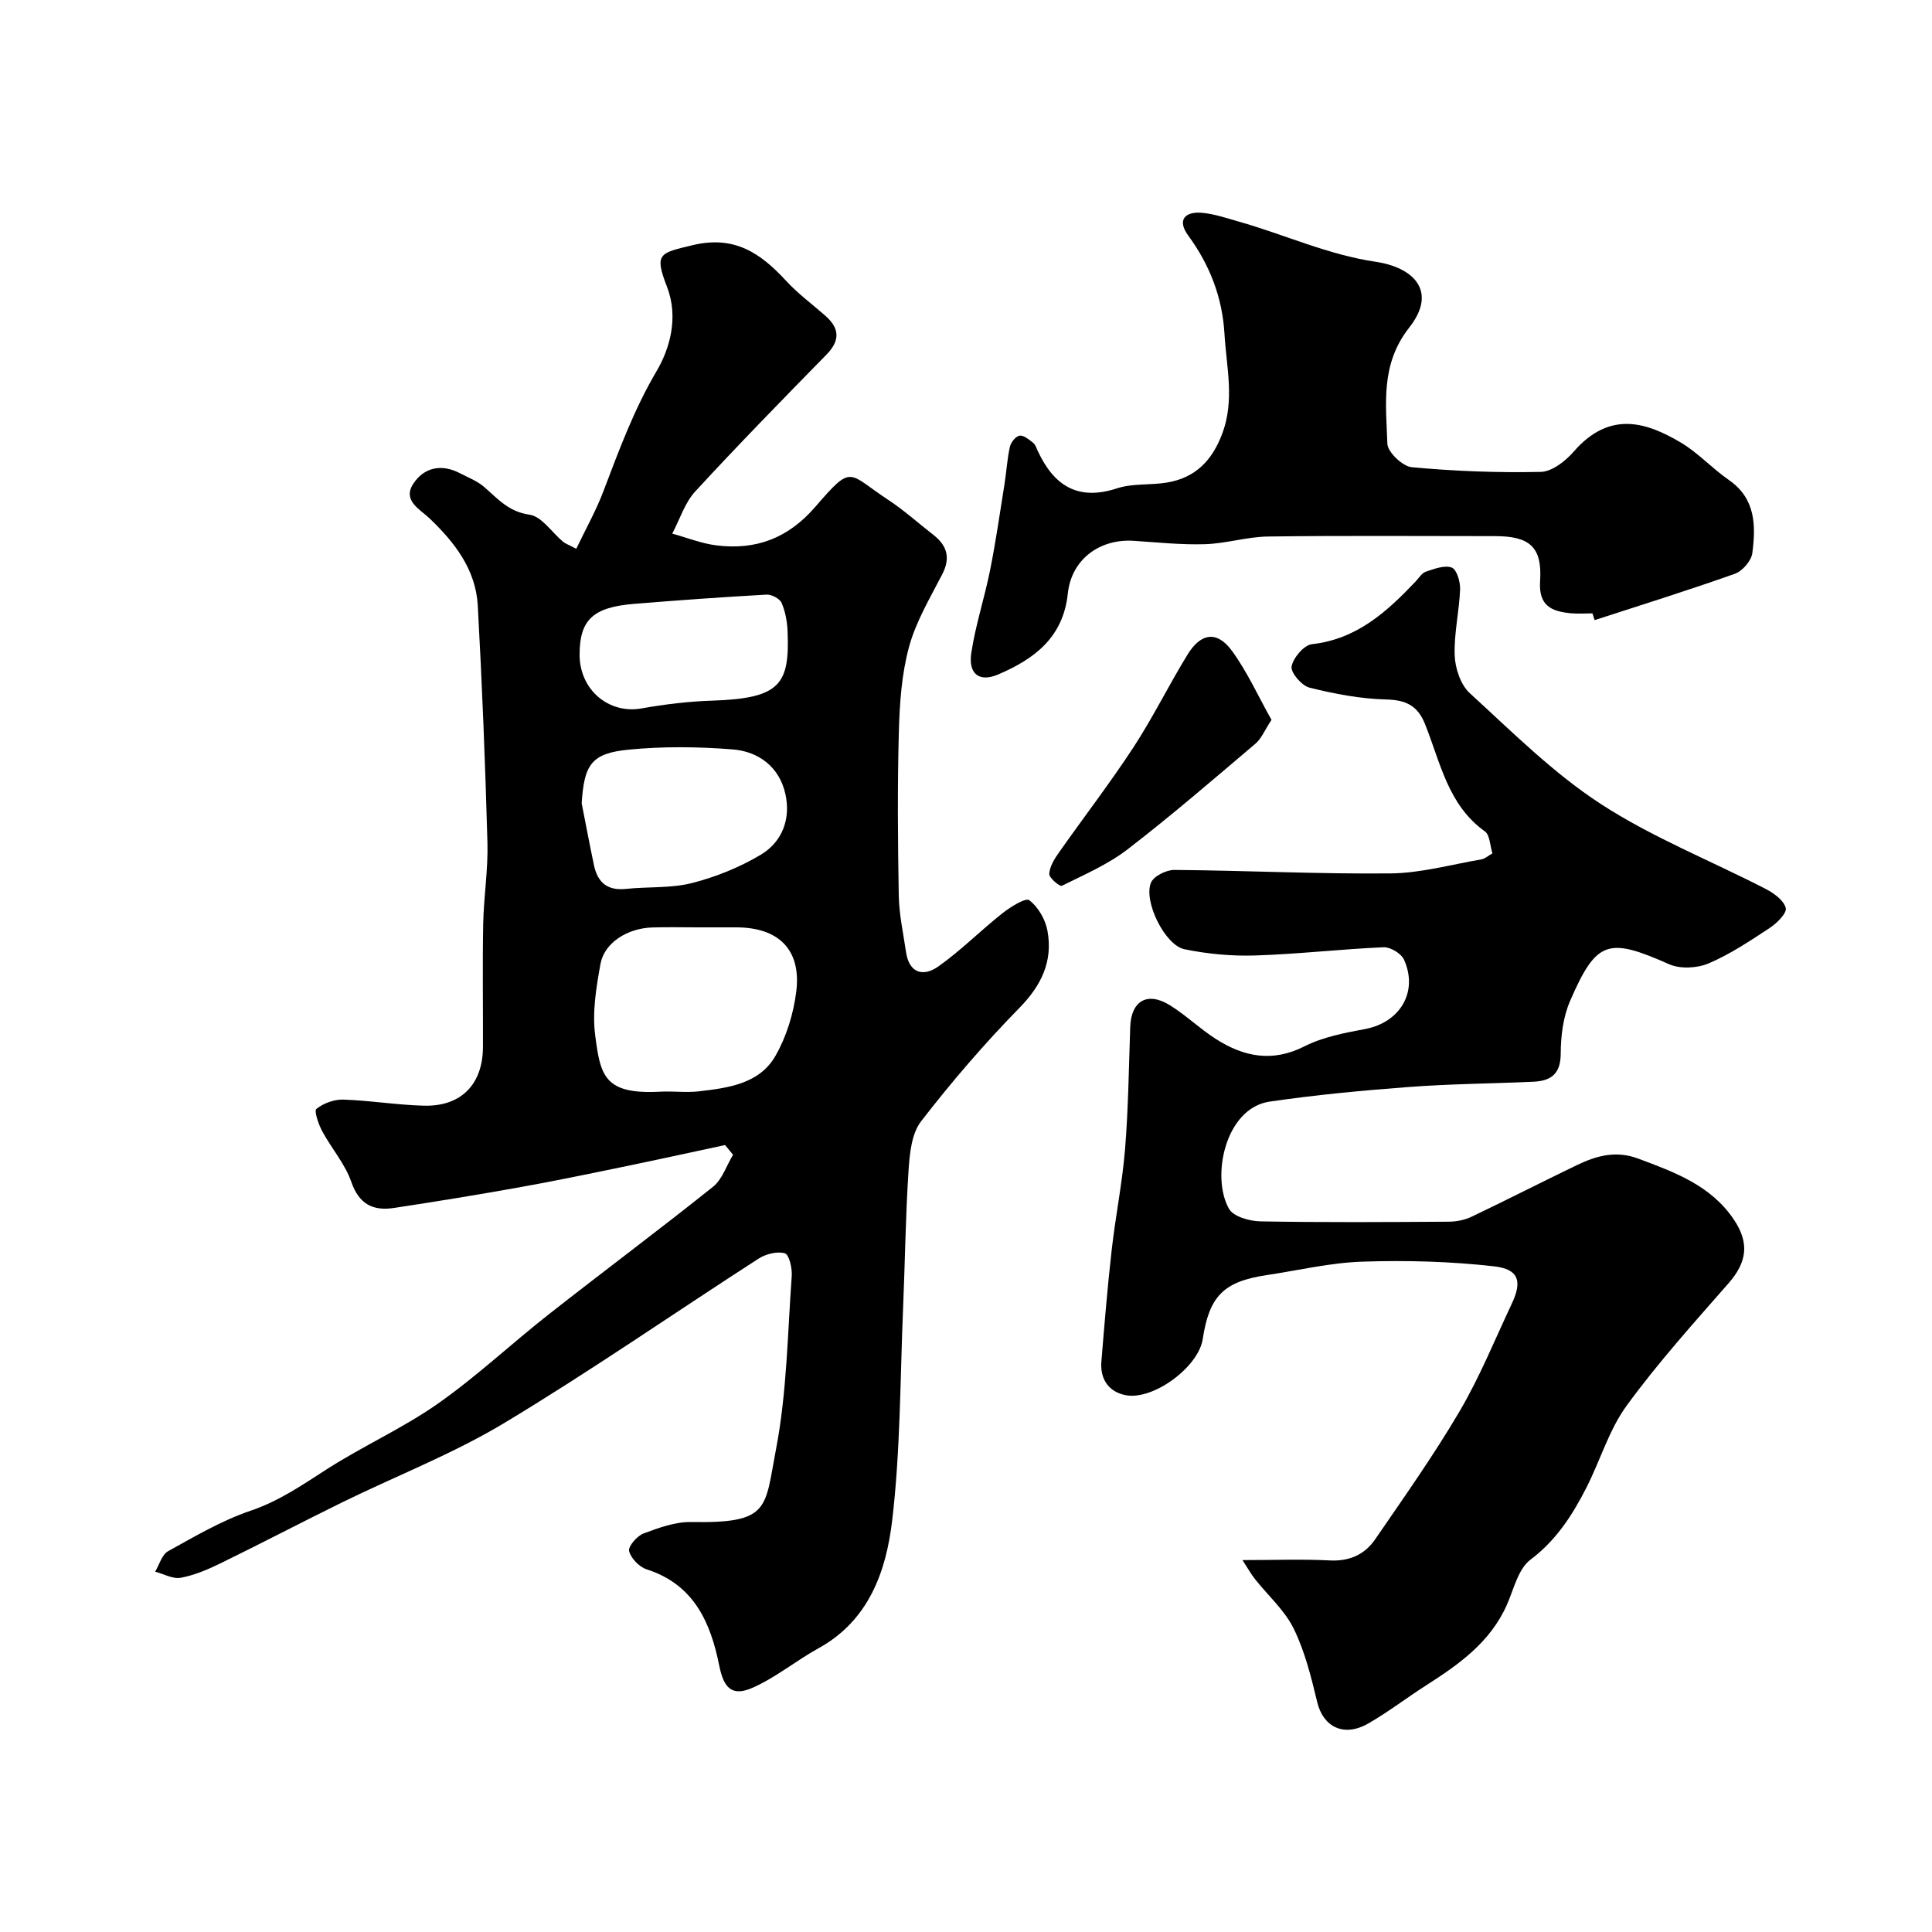 <svg enable-background="new 0 0 400 400" viewBox="0 0 400 400" xmlns="http://www.w3.org/2000/svg"><g fill="#000001"><path d="m150.12 237.07c-7.12 1.52-14.23 3.09-21.37 4.56-7.17 1.48-14.34 2.97-21.54 4.25-8.51 1.52-17.06 2.91-25.61 4.21-4.33.66-7.25-.72-8.87-5.4-1.3-3.74-4.11-6.93-6.02-10.49-.77-1.43-1.72-4.21-1.2-4.62 1.46-1.16 3.67-1.98 5.55-1.92 5.57.18 11.12 1.12 16.7 1.26 7.71.2 12.2-4.43 12.23-12.13.03-8.5-.11-17 .05-25.5.11-5.61 1.03-11.21.88-16.8-.45-16.37-1.1-32.75-2-49.1-.41-7.44-4.73-13.04-9.97-18.05-1.99-1.9-5.72-3.7-3.35-7.24 2.24-3.35 5.82-4.11 9.61-2.13 1.71.89 3.6 1.61 5.03 2.85 2.82 2.44 5.06 5.14 9.39 5.74 2.52.35 4.62 3.66 6.94 5.6.48.4 1.11.6 2.74 1.46 1.97-4.12 4.1-7.9 5.62-11.92 3.23-8.49 6.31-16.89 11.02-24.88 2.66-4.51 4.62-11.04 2.15-17.42-2.68-6.94-1.58-6.99 5.3-8.64 8.7-2.09 14.1 1.68 19.38 7.41 2.44 2.65 5.4 4.82 8.12 7.22 2.94 2.59 3.06 5.11.22 8.02-9.15 9.35-18.31 18.7-27.17 28.33-2.18 2.37-3.21 5.8-4.77 8.74 3.06.84 6.07 2.06 9.19 2.44 8.18 1 14.82-1.48 20.47-8.03 7.75-8.99 6.63-6.93 15.06-1.4 3.27 2.15 6.21 4.81 9.31 7.22 2.87 2.23 3.64 4.76 1.87 8.19-2.52 4.9-5.44 9.77-6.87 15.01-1.53 5.62-1.95 11.65-2.11 17.52-.31 11.32-.22 22.66-.02 33.99.07 3.9.93 7.79 1.5 11.67.65 4.49 3.64 5.17 6.7 3 4.67-3.31 8.75-7.44 13.25-11 1.67-1.32 4.83-3.29 5.58-2.71 1.84 1.41 3.34 4.01 3.76 6.35 1.14 6.27-1.23 11.27-5.81 15.94-7.24 7.4-14.04 15.3-20.37 23.5-1.98 2.57-2.36 6.74-2.59 10.24-.62 9.41-.72 18.86-1.12 28.29-.62 14.7-.54 29.49-2.26 44.07-1.24 10.48-4.78 20.71-15.25 26.48-4.64 2.56-8.82 6.04-13.63 8.17-4.33 1.92-6.01.03-6.93-4.58-1.79-8.92-5.23-16.78-15.01-19.92-1.54-.49-3.27-2.28-3.65-3.78-.24-.95 1.62-3.13 2.97-3.64 3.16-1.19 6.58-2.44 9.88-2.38 16.4.29 15.2-2.76 17.57-15.1 2.25-11.73 2.38-23.87 3.25-35.84.12-1.61-.55-4.45-1.43-4.7-1.6-.45-3.93.14-5.44 1.11-17.55 11.31-34.72 23.24-52.6 34-10.59 6.38-22.28 10.91-33.43 16.37-8.5 4.17-16.89 8.57-25.39 12.72-2.61 1.28-5.38 2.45-8.2 2.98-1.64.3-3.53-.79-5.31-1.26.87-1.45 1.4-3.53 2.68-4.24 5.55-3.07 11.12-6.36 17.08-8.38 5.85-1.98 10.65-5.29 15.7-8.54 7.5-4.83 15.77-8.51 23.05-13.61 8.03-5.63 15.24-12.43 22.97-18.5 11.29-8.87 22.8-17.45 34.01-26.41 1.93-1.54 2.8-4.39 4.16-6.64-.55-.67-1.1-1.34-1.65-2.01zm-5.6-45.07c-3.17 0-6.33-.08-9.49.02-5.15.16-9.92 3.18-10.71 7.56-.87 4.83-1.72 9.91-1.1 14.7 1.08 8.41 1.85 12.37 13.48 11.74 2.66-.14 5.36.23 7.99-.07 6.06-.71 12.52-1.53 15.85-7.33 2.29-3.98 3.75-8.76 4.32-13.34 1.06-8.62-3.61-13.24-12.33-13.28-2.68-.01-5.35 0-8.01 0zm-24.09-25.69c.85 4.3 1.65 8.61 2.56 12.89.75 3.5 2.78 5.24 6.58 4.84 4.57-.49 9.33-.1 13.72-1.22 4.94-1.26 9.87-3.26 14.24-5.87 4.48-2.68 6.23-7.5 5.06-12.63-1.25-5.53-5.52-8.73-10.86-9.16-7.13-.57-14.39-.65-21.5.04-7.81.75-9.28 3.07-9.8 11.11zm-.43-30.76c0 7.28 6.04 12.33 12.83 11.12 4.81-.86 9.71-1.45 14.59-1.61 14.16-.45 16.08-3.38 15.64-14.33-.08-2-.45-4.1-1.24-5.91-.38-.88-2.07-1.77-3.11-1.71-9.17.51-18.34 1.17-27.5 1.92-8.49.7-11.21 3.35-11.21 10.52z"/><path d="m257.24 323c6.76 0 12.43-.22 18.06.07 4.08.22 7.25-1.22 9.41-4.37 5.99-8.73 12.13-17.4 17.49-26.52 4.17-7.1 7.29-14.81 10.81-22.29 2.17-4.6 1.47-7.12-3.68-7.71-9-1.02-18.16-1.27-27.22-.97-6.65.21-13.26 1.8-19.88 2.79-8.88 1.33-11.87 4.34-13.22 13.26-.88 5.76-10.29 12.77-16.05 11.58-3.44-.71-5.23-3.34-4.93-6.95.63-7.7 1.26-15.4 2.13-23.08.79-6.98 2.2-13.9 2.77-20.89.68-8.41.78-16.86 1.07-25.29.18-5.41 3.55-7.41 8.23-4.5 3.32 2.07 6.19 4.86 9.49 6.97 5.78 3.7 11.69 4.91 18.36 1.53 3.82-1.93 8.28-2.78 12.55-3.58 7.2-1.35 11.06-7.67 8.06-14.35-.57-1.28-2.81-2.64-4.22-2.58-8.86.38-17.7 1.42-26.56 1.7-4.88.16-9.89-.31-14.68-1.29-4.04-.83-8.54-9.95-6.93-13.79.57-1.35 3.17-2.64 4.83-2.63 14.93.12 29.86.87 44.79.72 6.28-.07 12.55-1.84 18.81-2.91.74-.13 1.39-.75 2.26-1.24-.52-1.64-.52-3.81-1.56-4.55-7.71-5.51-9.22-14.37-12.43-22.3-1.51-3.73-3.92-4.91-7.99-5.01-5.33-.13-10.7-1.16-15.9-2.45-1.6-.4-3.93-3.13-3.7-4.38.33-1.8 2.56-4.44 4.22-4.62 9.26-1.03 15.47-6.68 21.42-12.94.69-.72 1.29-1.77 2.13-2.06 1.75-.58 3.89-1.42 5.39-.86 1.03.38 1.79 2.96 1.73 4.52-.18 4.57-1.29 9.14-1.12 13.68.1 2.68 1.23 6.08 3.13 7.81 8.73 7.98 17.24 16.5 27.08 22.91 10.69 6.96 22.8 11.75 34.21 17.63 1.68.87 3.71 2.35 4.12 3.93.27 1.05-1.82 3.14-3.29 4.11-4.08 2.69-8.21 5.46-12.68 7.36-2.38 1.01-5.9 1.19-8.21.16-12.57-5.58-15.01-4.98-20.47 7.61-1.44 3.32-1.93 7.28-1.94 10.94-.02 4.21-2.05 5.62-5.65 5.79-8.6.39-17.21.44-25.79 1.09-9.64.72-19.28 1.63-28.84 3.03-9.16 1.34-12.16 15.57-8.4 22.19.92 1.62 4.26 2.56 6.51 2.6 12.99.24 25.99.15 38.99.07 1.59-.01 3.31-.35 4.73-1.03 7.3-3.48 14.49-7.17 21.77-10.67 4.03-1.94 8.06-3.1 12.71-1.37 7.55 2.82 15.02 5.53 19.8 12.6 3.31 4.9 2.71 8.87-1.07 13.2-7.25 8.28-14.65 16.49-21.12 25.37-3.65 5-5.45 11.32-8.31 16.94-2.9 5.68-6.23 10.9-11.6 14.94-2.55 1.92-3.45 6.13-4.9 9.39-3.44 7.73-9.93 12.3-16.72 16.64-4 2.56-7.79 5.48-11.9 7.85-5.24 3.03-9.42.59-10.61-4.34-1.25-5.19-2.55-10.51-4.88-15.26-1.87-3.82-5.32-6.85-8.02-10.27-.79-.99-1.41-2.13-2.59-3.93z"/><path d="m329.7 126.99c-1.5 0-3.01.12-4.5-.02-3.96-.39-6.67-1.52-6.34-6.64.47-7.09-2.15-9.33-9.34-9.33-15.66 0-31.32-.13-46.98.08-4.37.06-8.71 1.46-13.08 1.59-4.9.15-9.83-.38-14.74-.7-7.05-.46-12.9 3.85-13.64 10.91-.95 9.11-6.95 13.57-14.42 16.76-3.9 1.67-6.23-.08-5.56-4.49.88-5.77 2.74-11.38 3.89-17.12 1.18-5.89 2.03-11.85 2.98-17.79.41-2.57.55-5.2 1.12-7.74.2-.92 1.21-2.18 2.01-2.3.85-.13 1.94.81 2.79 1.47.47.37.69 1.09.96 1.67 3.32 7.17 8.27 10.44 16.44 7.76 3.2-1.05 6.85-.63 10.24-1.18 5.88-.95 9.39-4.48 11.51-10.1 2.63-6.97.87-13.84.47-20.75-.44-7.49-3.03-14.2-7.5-20.3-2.38-3.25-.67-5.05 2.95-4.7 2.54.24 5.04 1.11 7.52 1.81 9.47 2.68 18.42 6.86 28.35 8.32 7.65 1.13 12.95 5.97 6.93 13.63-5.99 7.62-4.79 15.81-4.52 24.04.06 1.74 3.15 4.68 5.04 4.86 8.87.82 17.81 1.17 26.72.97 2.34-.05 5.13-2.25 6.84-4.22 7.6-8.73 15.34-5.84 22.03-1.93 3.64 2.13 6.58 5.41 10.08 7.83 5.58 3.87 5.58 9.49 4.85 15.14-.21 1.6-2.06 3.73-3.63 4.28-9.6 3.41-19.33 6.44-29.02 9.59-.14-.45-.3-.93-.45-1.4z"/><path d="m263.25 149.04c-1.47 2.23-2.1 3.89-3.29 4.9-8.74 7.41-17.42 14.91-26.5 21.9-4.08 3.14-8.97 5.25-13.63 7.56-.41.2-2.64-1.65-2.59-2.46.08-1.5 1.04-3.08 1.97-4.39 5.12-7.29 10.57-14.36 15.45-21.81 4.05-6.2 7.33-12.9 11.21-19.22 2.78-4.53 6.13-4.96 9.2-.76 3.17 4.34 5.41 9.36 8.18 14.28z"/></g></svg>